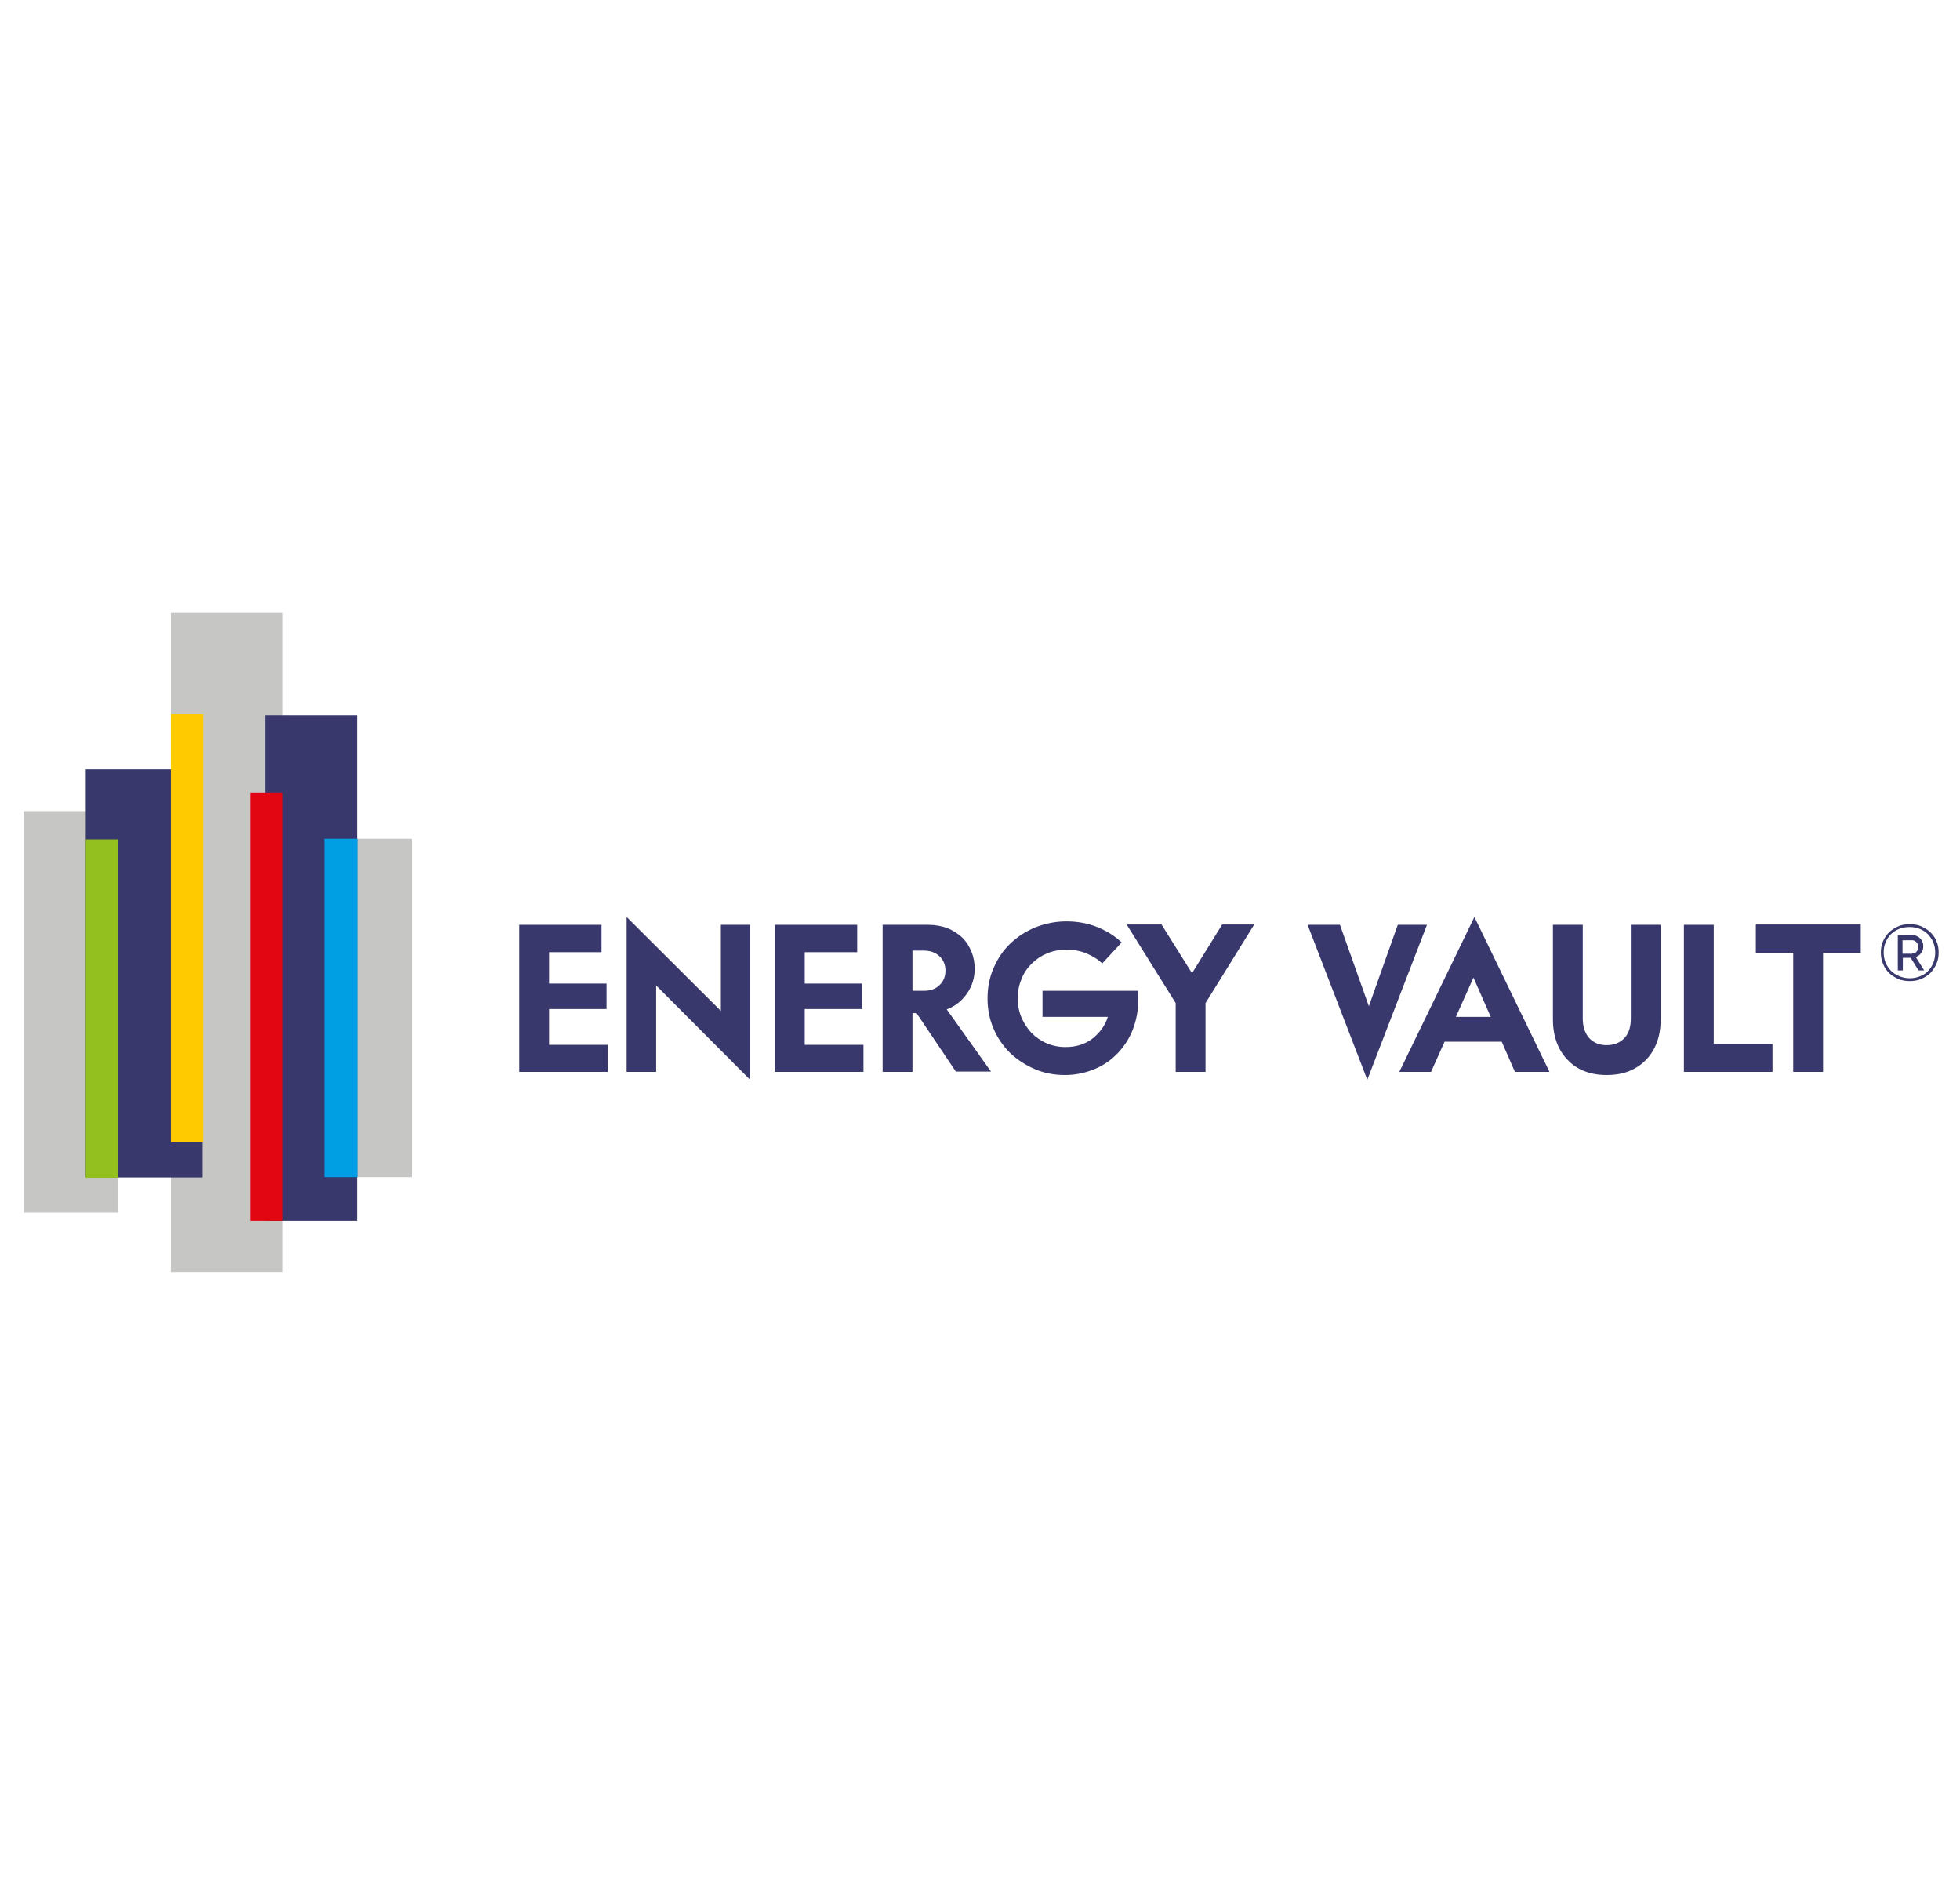 <?xml version="1.0" encoding="utf-8"?>
<!-- Generator: Adobe Illustrator 26.5.0, SVG Export Plug-In . SVG Version: 6.00 Build 0)  -->
<svg version="1.1" id="Layer_1" xmlns="http://www.w3.org/2000/svg" xmlns:xlink="http://www.w3.org/1999/xlink" x="0px" y="0px"
	 viewBox="0 0 624 600" style="enable-background:new 0 0 624 600;" xml:space="preserve">
<style type="text/css">
	.st0{fill:#C6C6C5;}
	.st1{fill:#38386D;}
	.st2{fill:#93C01F;}
	.st3{fill:#009EE2;}
	.st4{fill:#FFCB00;}
	.st5{fill:#E20613;}
</style>
<g>
	<g>
		<rect x="7.6" y="258.2" class="st0" width="30" height="127.8"/>
		<rect x="54.4" y="195.1" class="st0" width="35.6" height="209.8"/>
		<rect x="103.6" y="267" class="st0" width="27.5" height="107.7"/>
		<rect x="27.3" y="244.9" class="st1" width="37.2" height="129.9"/>
		<rect x="84.4" y="227.7" class="st1" width="29.2" height="160.9"/>
		<rect x="27.3" y="267.2" class="st2" width="10.3" height="107.7"/>
		<rect x="103.2" y="267" class="st3" width="10.5" height="107.7"/>
		<rect x="54.4" y="227.3" class="st4" width="10.3" height="136.3"/>
		<rect x="79.7" y="252.3" class="st5" width="10.3" height="136.3"/>
	</g>
	<g>
		<path class="st1" d="M193.5,332.5v8.7h-28.2v-46.8h26.2v8.7h-16.7v10h18.3v8.1h-18.3v11.4H193.5z"/>
		<path class="st1" d="M208.9,313.7v27.5h-9.4v-49.3l30,29.9v-27.4h9.3v49.3L208.9,313.7z"/>
		<path class="st1" d="M274.9,332.5v8.7h-28.2v-46.8h26.2v8.7h-16.7v10h18.3v8.1h-18.3v11.4H274.9z"/>
		<path class="st1" d="M291.8,322.5h-1.3v18.7H281v-46.8h14.6c2.2,0,4.3,0.4,6.1,1.1c1.8,0.7,3.4,1.8,4.7,3c1.3,1.3,2.2,2.8,2.9,4.5
			c0.7,1.7,1,3.5,1,5.4c0,2.9-0.8,5.5-2.4,7.8c-1.6,2.3-3.7,4.1-6.5,5.1l14.1,19.8h-11.2L291.8,322.5z M290.5,302.6v12.8h3.6
			c2.1,0,3.8-0.6,5-1.8c1.3-1.2,1.9-2.8,1.9-4.6c0-1.8-0.6-3.4-1.9-4.6s-2.9-1.8-5-1.8H290.5z"/>
		<path class="st1" d="M362.3,315.4c0,0.3,0.1,0.5,0.1,0.9c0,0.3,0,0.6,0,0.9c0,0.3,0,0.6,0,0.9c0,3.4-0.6,6.6-1.7,9.5
			s-2.8,5.5-4.8,7.6c-2.1,2.2-4.5,3.9-7.4,5.1c-2.9,1.2-6,1.9-9.4,1.9c-3.5,0-6.7-0.6-9.7-1.9c-3-1.3-5.6-3-7.9-5.2
			c-2.2-2.2-4-4.8-5.2-7.7c-1.3-3-1.9-6.2-1.9-9.6c0-3.4,0.6-6.6,1.9-9.6c1.3-3,3-5.6,5.3-7.8c2.3-2.2,4.9-3.9,8-5.2
			c3.1-1.2,6.4-1.9,9.9-1.9s6.8,0.6,9.8,1.8c3,1.2,5.6,2.8,7.8,4.9l-6.2,6.7c-1.4-1.4-3.1-2.4-5-3.2c-1.9-0.8-4-1.2-6.4-1.2
			c-2.2,0-4.3,0.4-6.2,1.2s-3.5,1.9-4.9,3.3c-1.4,1.4-2.5,3-3.2,4.9c-0.8,1.9-1.2,3.9-1.2,6.1c0,2.1,0.4,4.2,1.2,6.1
			c0.8,1.9,1.9,3.5,3.2,4.9c1.4,1.4,3,2.5,4.8,3.3c1.9,0.8,3.9,1.2,6,1.2c3.4,0,6.3-0.9,8.6-2.7c2.3-1.8,4-4.1,4.9-6.9h-20.8v-8.3
			H362.3z"/>
		<path class="st1" d="M374.3,319.3l-15.6-25h11.1l9.7,15.5l9.6-15.5h10.2l-15.5,25v21.9h-9.5V319.3z"/>
		<path class="st1" d="M416.3,294.4h10.3l9.2,25.9l9.2-25.9h9.3l-19,49.3L416.3,294.4z"/>
		<path class="st1" d="M478.1,331.6h-18.2l-4.3,9.6h-10.1l23.9-49.3l23.9,49.3h-11L478.1,331.6z M474.6,323.7l-5.5-12.5l-5.6,12.5
			H474.6z"/>
		<path class="st1" d="M511.5,342.2c-2.6,0-4.9-0.4-7-1.2c-2.1-0.8-3.9-2-5.4-3.6c-1.5-1.5-2.7-3.4-3.5-5.6
			c-0.8-2.2-1.2-4.6-1.2-7.3v-30.1h9.5v29.8c0,2.6,0.7,4.7,2,6.2c1.4,1.5,3.2,2.3,5.6,2.3c2.4,0,4.3-0.8,5.7-2.3s2-3.6,2-6.2v-29.8
			h9.5v30.1c0,2.7-0.4,5.2-1.2,7.3c-0.8,2.2-2,4.1-3.5,5.6c-1.5,1.6-3.3,2.7-5.4,3.6C516.5,341.8,514.1,342.2,511.5,342.2z"/>
		<path class="st1" d="M564.3,332.2v9h-28.2v-46.8h9.5v37.9H564.3z"/>
		<path class="st1" d="M592.4,303.3h-12v37.9h-9.5v-37.9H559v-9h33.4V303.3z"/>
	</g>
</g>
<path class="st1" d="M608,312.3c-1.3,0-2.6-0.2-3.7-0.7c-1.1-0.5-2.1-1.1-2.9-1.9c-0.8-0.8-1.5-1.8-1.9-2.9
	c-0.5-1.1-0.7-2.3-0.7-3.6c0-1.3,0.2-2.5,0.7-3.6c0.5-1.1,1.1-2,1.9-2.8c0.8-0.8,1.8-1.4,2.9-1.9c1.1-0.5,2.3-0.7,3.7-0.7
	c1.3,0,2.6,0.2,3.7,0.7c1.1,0.5,2.1,1.1,2.9,1.9c0.8,0.8,1.5,1.7,1.9,2.8c0.5,1.1,0.7,2.3,0.7,3.6c0,1.3-0.2,2.5-0.7,3.6
	c-0.5,1.1-1.1,2-1.9,2.9c-0.8,0.8-1.8,1.4-2.9,1.9C610.6,312.1,609.3,312.3,608,312.3z M608,311.4c1.2,0,2.2-0.2,3.2-0.6
	c1-0.4,1.9-0.9,2.6-1.7c0.7-0.7,1.3-1.6,1.7-2.6c0.4-1,0.6-2.1,0.6-3.3c0-1.1-0.2-2.2-0.6-3.2c-0.4-1-1-1.8-1.7-2.6
	c-0.7-0.7-1.6-1.3-2.6-1.7c-1-0.4-2.1-0.6-3.3-0.6c-1.2,0-2.3,0.2-3.3,0.6c-1,0.4-1.9,1-2.6,1.7c-0.7,0.7-1.3,1.6-1.7,2.6
	c-0.4,1-0.6,2-0.6,3.2c0,1.1,0.2,2.2,0.6,3.2c0.4,1,1,1.8,1.7,2.6c0.7,0.7,1.6,1.3,2.6,1.7C605.7,311.2,606.8,311.4,608,311.4z
	 M604.1,297.7h4.8c0.5,0,1,0.1,1.4,0.3c0.4,0.2,0.8,0.5,1.1,0.8c0.3,0.3,0.5,0.7,0.7,1.2c0.2,0.4,0.2,0.9,0.2,1.3
	c0,0.8-0.2,1.5-0.7,2.1c-0.4,0.6-1,1-1.7,1.2l2.7,4.3h-1.8l-2.5-4h-2.5v4h-1.6V297.7z M608.8,303.5c0.6,0,1.1-0.2,1.4-0.6
	c0.3-0.4,0.5-0.9,0.5-1.5c0-0.6-0.2-1.1-0.6-1.5c-0.4-0.4-0.8-0.6-1.4-0.6h-3v4.3H608.8z"/>
</svg>
